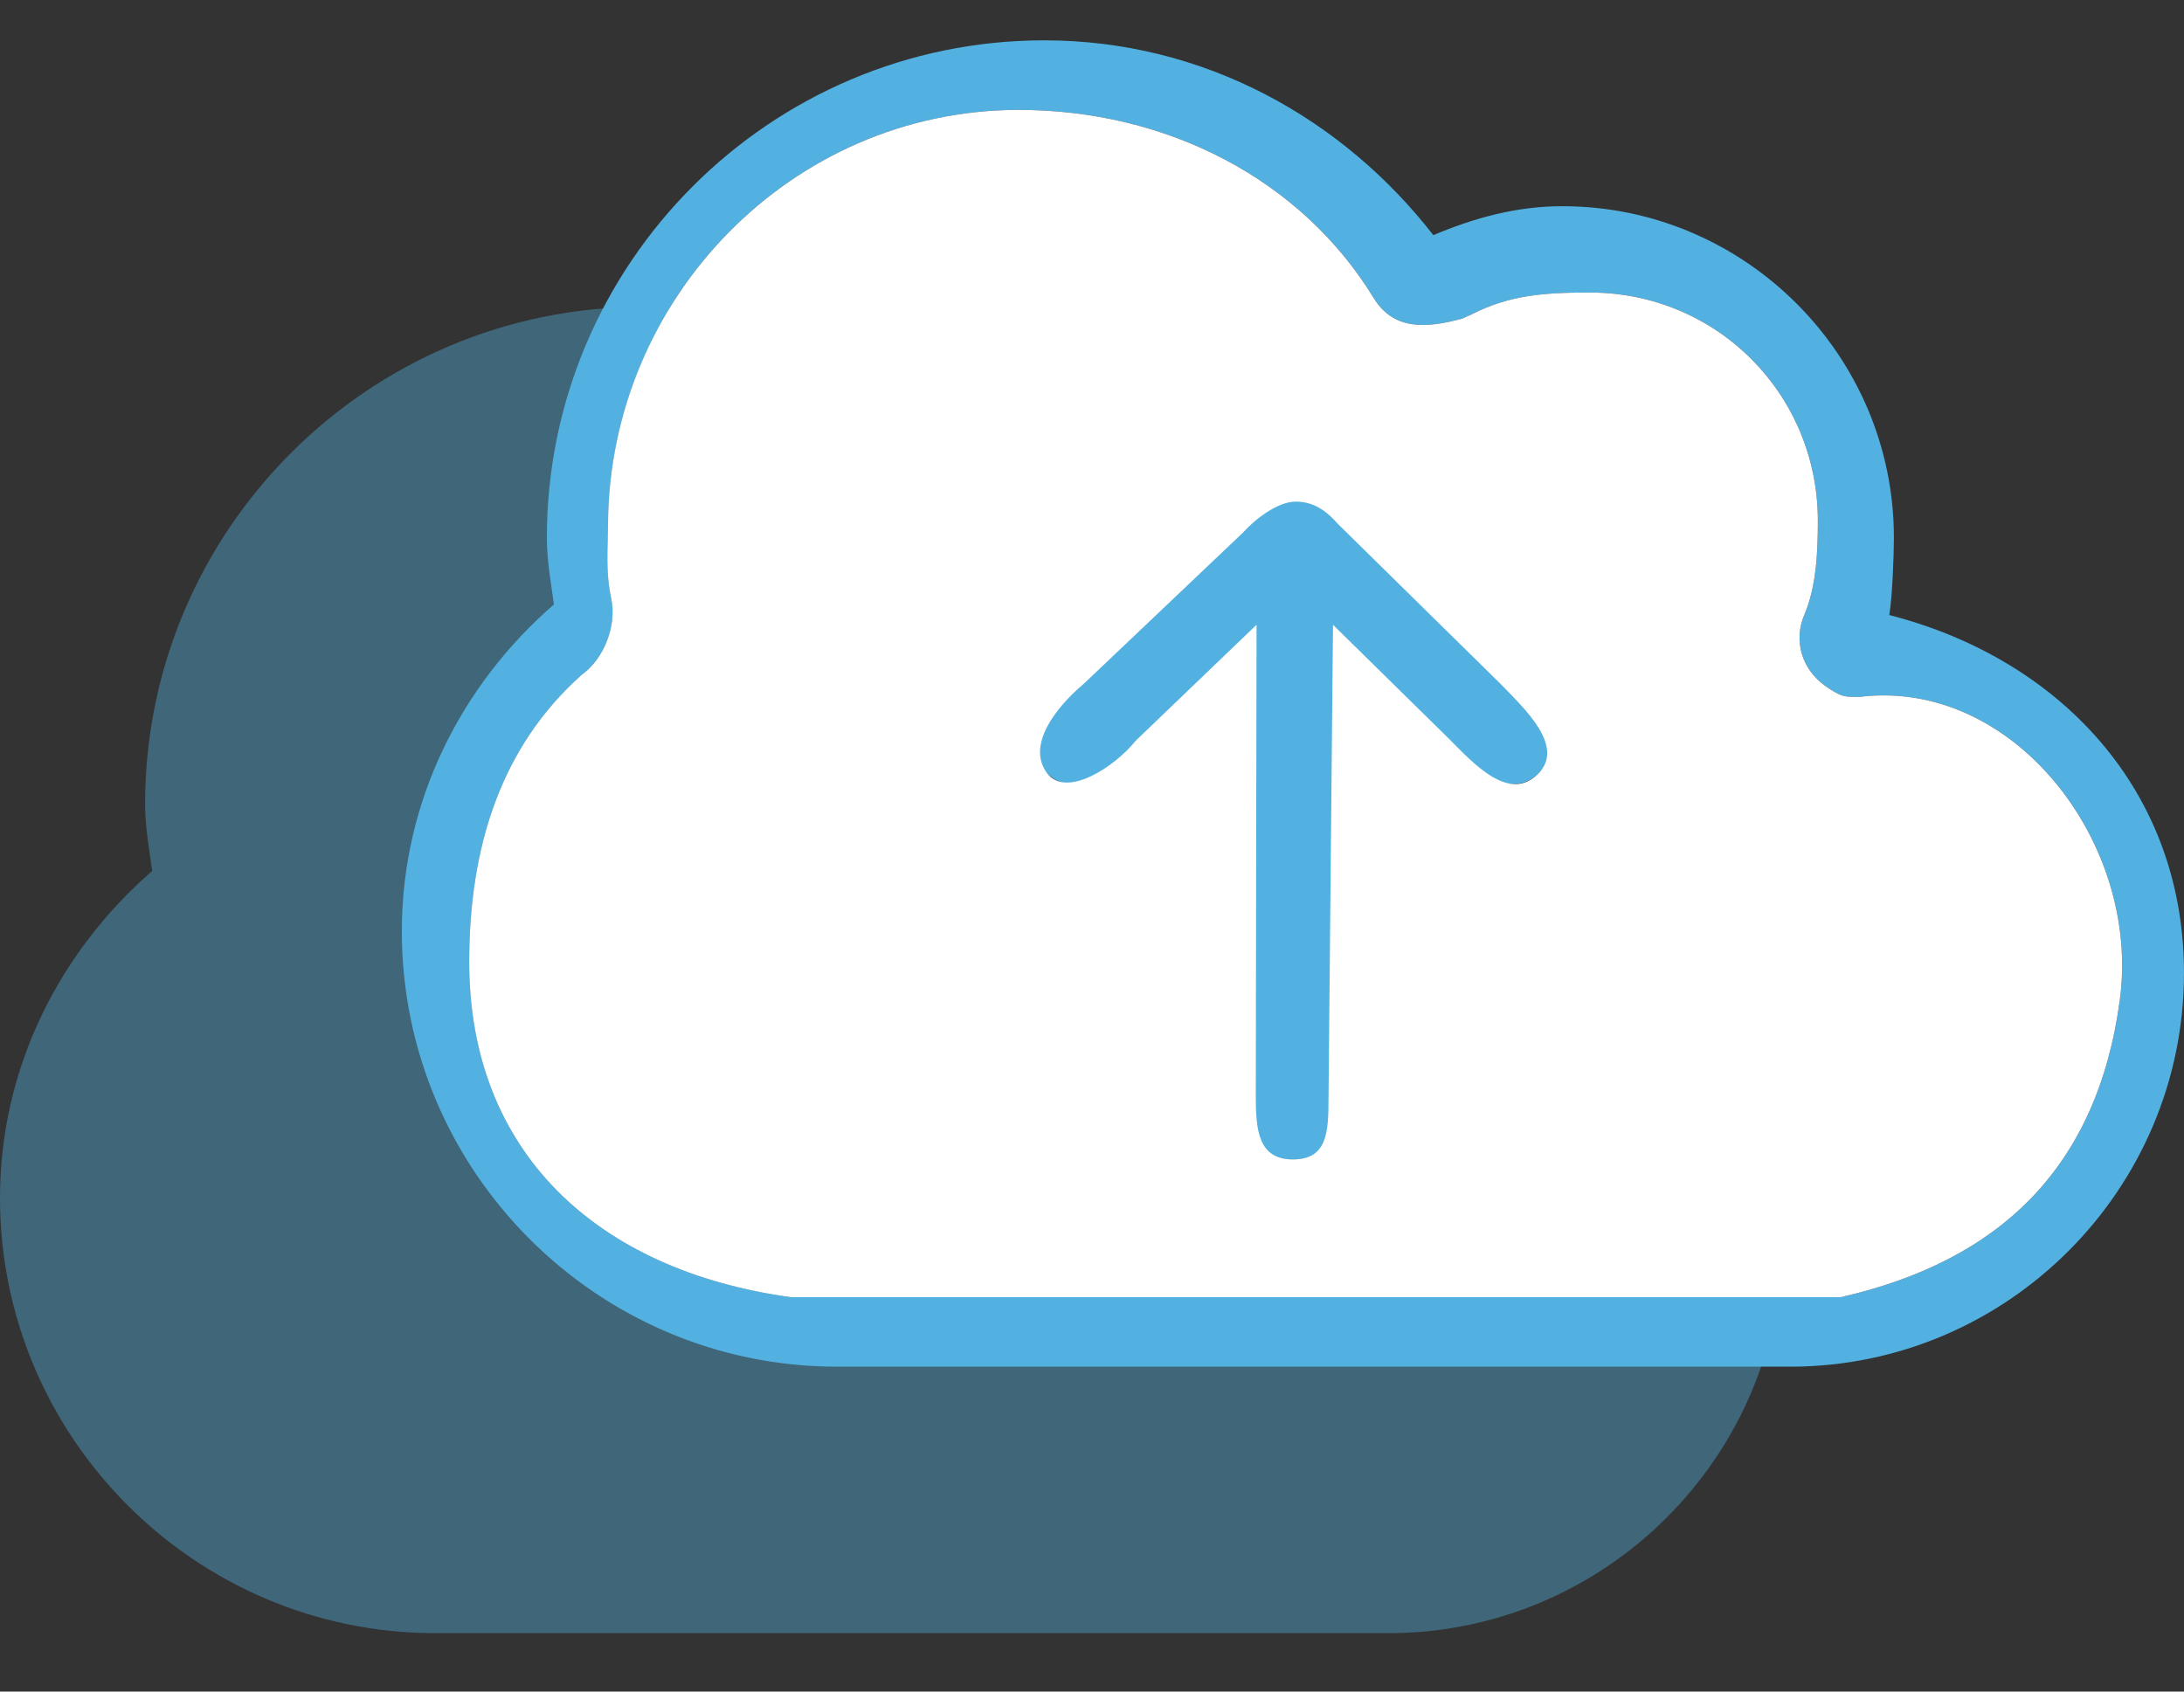 <?xml version="1.0" encoding="utf-8"?>
<!-- Generator: Adobe Illustrator 23.0.4, SVG Export Plug-In . SVG Version: 6.00 Build 0)  -->
<svg version="1.1" xmlns="http://www.w3.org/2000/svg" xmlns:xlink="http://www.w3.org/1999/xlink" x="0px" y="0px"
	 width="80.711px" height="62.519px" viewBox="0 0 80.711 62.519" enable-background="new 0 0 80.711 62.519" xml:space="preserve">
<rect x="0" y="0" width="80.711" height="62.519" fill="#333333" stroke="none"/>
<g id="Camada_1">
</g>
<g id="ícones">
	<g id="unswap_1_">
		<path opacity="0.4" fill="#52B1E1" d="M54.978,32.586c0.112-0.66,0.167-2.171,0.167-2.862c0-6.741-5.514-12.254-12.254-12.254
			c-1.703,0-3.277,0.443-4.763,1.077c-3.359-4.321-8.496-7.204-14.384-7.204c-10.125,0-18.382,8.257-18.382,18.382
			c0,0.848,0.151,1.65,0.263,2.465C2.229,35.14,0,39.437,0,44.277C0,53.132,7.228,60.36,16.084,60.36h35.231
			c8.01,0,14.552-6.542,14.552-14.552C65.867,39.043,61.256,34.195,54.978,32.586z"/>
		<g transform="translate(0,-952.362)">
			<path fill="#52B1E1" d="M56.64,977.823l-7.04-7.1c-0.42-0.48-1.14-0.79-1.82-0.79c-0.68,0-1.58,0.44-2,0.91l-6.6,6.82
				c-0.89,0.93-1.39,2.37-0.49,3.27s2.29,0.13,3.19-0.77l4.03-4.18l-0.07,17.04c0,1.27,0.67,2.19,1.94,2.19
				c1.27,0,1.86-1.02,1.86-2.29l0.07-16.94l3.98,4.13c0.9,0.9,2.26,1.74,3.16,0.84C57.75,980.053,57.531,978.743,56.64,977.823z
				 M56.64,977.823l-7.04-7.1c-0.42-0.48-1.14-0.79-1.82-0.79c-0.68,0-1.58,0.44-2,0.91l-6.6,6.82c-0.89,0.93-1.39,2.37-0.49,3.27
				s2.29,0.13,3.19-0.77l4.03-4.18l-0.07,17.04c0,1.27,0.67,2.19,1.94,2.19c1.27,0,1.86-1.02,1.86-2.29l0.07-16.94l3.98,4.13
				c0.9,0.9,2.26,1.74,3.16,0.84C57.75,980.053,57.531,978.743,56.64,977.823z M69.82,975.093c0.11-0.66,0.17-2.17,0.17-2.86
				c0-6.74-5.51-12.25-12.25-12.25c-1.71,0-3.28,0.44-4.77,1.07c-3.36-4.32-8.49-7.2-14.38-7.2c-10.13,0-18.38,8.26-18.38,18.38
				c0,0.85,0.15,1.65,0.26,2.47c-3.4,2.95-5.62,7.24-5.62,12.08c0,8.86,7.22,16.09,16.08,16.09h35.23c8.01,0,14.55-6.54,14.55-14.55
				C80.711,981.553,76.1,976.703,69.82,975.093z M68.031,1000.303h-38.81c-7.17-0.99-11.88-5.37-11.88-12.39
				c0-4.24,1.17-7.96,4.17-10.62c0.82-0.59,1.29-1.82,1.08-2.8c-0.21-1-0.13-1.73-0.12-2.76c0.05-8.35,6.78-15.28,15.13-15.31
				c5.53-0.01,10.49,2.57,13.17,6.96c0.73,1.19,1.94,1.12,3.28,0.75c0.01-0.01,0.33-0.15,0.35-0.16c1.38-0.7,2.64-0.8,4.35-0.8
				c4.69,0,8.43,3.75,8.43,8.44c0,1.17-0.06,2.45-0.5,3.47c-0.41,0.96-0.09,2.01,0.76,2.62c0.7,0.5,0.81,0.39,1.24,0.42
				c5.7-0.73,10.44,5.38,9.66,11.19C77.51,995.503,73.91,998.963,68.031,1000.303z M49.6,970.723c-0.42-0.48-1.14-0.79-1.82-0.79
				c-0.68,0-1.58,0.44-2,0.91l-6.6,6.82c-0.89,0.93-1.39,2.37-0.49,3.27s2.29,0.13,3.19-0.77l4.03-4.18l-0.07,17.04
				c0,1.27,0.67,2.19,1.94,2.19c1.27,0,1.86-1.02,1.86-2.29l0.07-16.94l3.98,4.13c0.9,0.9,2.26,1.74,3.16,0.84
				c0.9-0.9,0.68-2.21-0.21-3.13L49.6,970.723z"/>
			<path fill="#FFFFFF" d="M68.68,978.123c-0.43-0.03-0.54,0.08-1.24-0.42c-0.85-0.61-1.17-1.66-0.76-2.62
				c0.44-1.02,0.5-2.3,0.5-3.47c0-4.69-3.74-8.44-8.43-8.44c-1.71,0-2.97,0.1-4.35,0.8c-0.02,0.01-0.34,0.15-0.35,0.16
				c-1.34,0.37-2.55,0.44-3.28-0.75c-2.68-4.39-7.64-6.97-13.17-6.96c-8.35,0.03-15.08,6.96-15.13,15.31
				c-0.01,1.03-0.09,1.76,0.12,2.76c0.21,0.98-0.26,2.21-1.08,2.8c-3,2.66-4.17,6.38-4.17,10.62c0,7.02,4.71,11.4,11.88,12.39h38.81
				c5.88-1.34,9.48-4.8,10.31-10.99C79.12,983.503,74.38,977.393,68.68,978.123z M56.85,980.953
				c-1.076,1.096-2.394-0.374-3.306-1.29l-4.282-4.209l-0.166,17.486c0,1.27-0.045,2.273-1.315,2.273
				c-1.27,0-1.373-1.059-1.373-2.329l0.028-17.431l-4.465,4.285c-0.787,0.98-2.574,2.144-3.28,1.194
				c-0.759-1.021,0.311-2.417,1.374-3.311l5.872-5.577c0.42-0.47,1.266-1.143,1.946-1.143c0.68,0,1.153,0.358,1.573,0.838
				l6.007,5.908C56.353,978.568,57.842,979.944,56.85,980.953z"/>
		</g>
	</g>
</g>
</svg>

